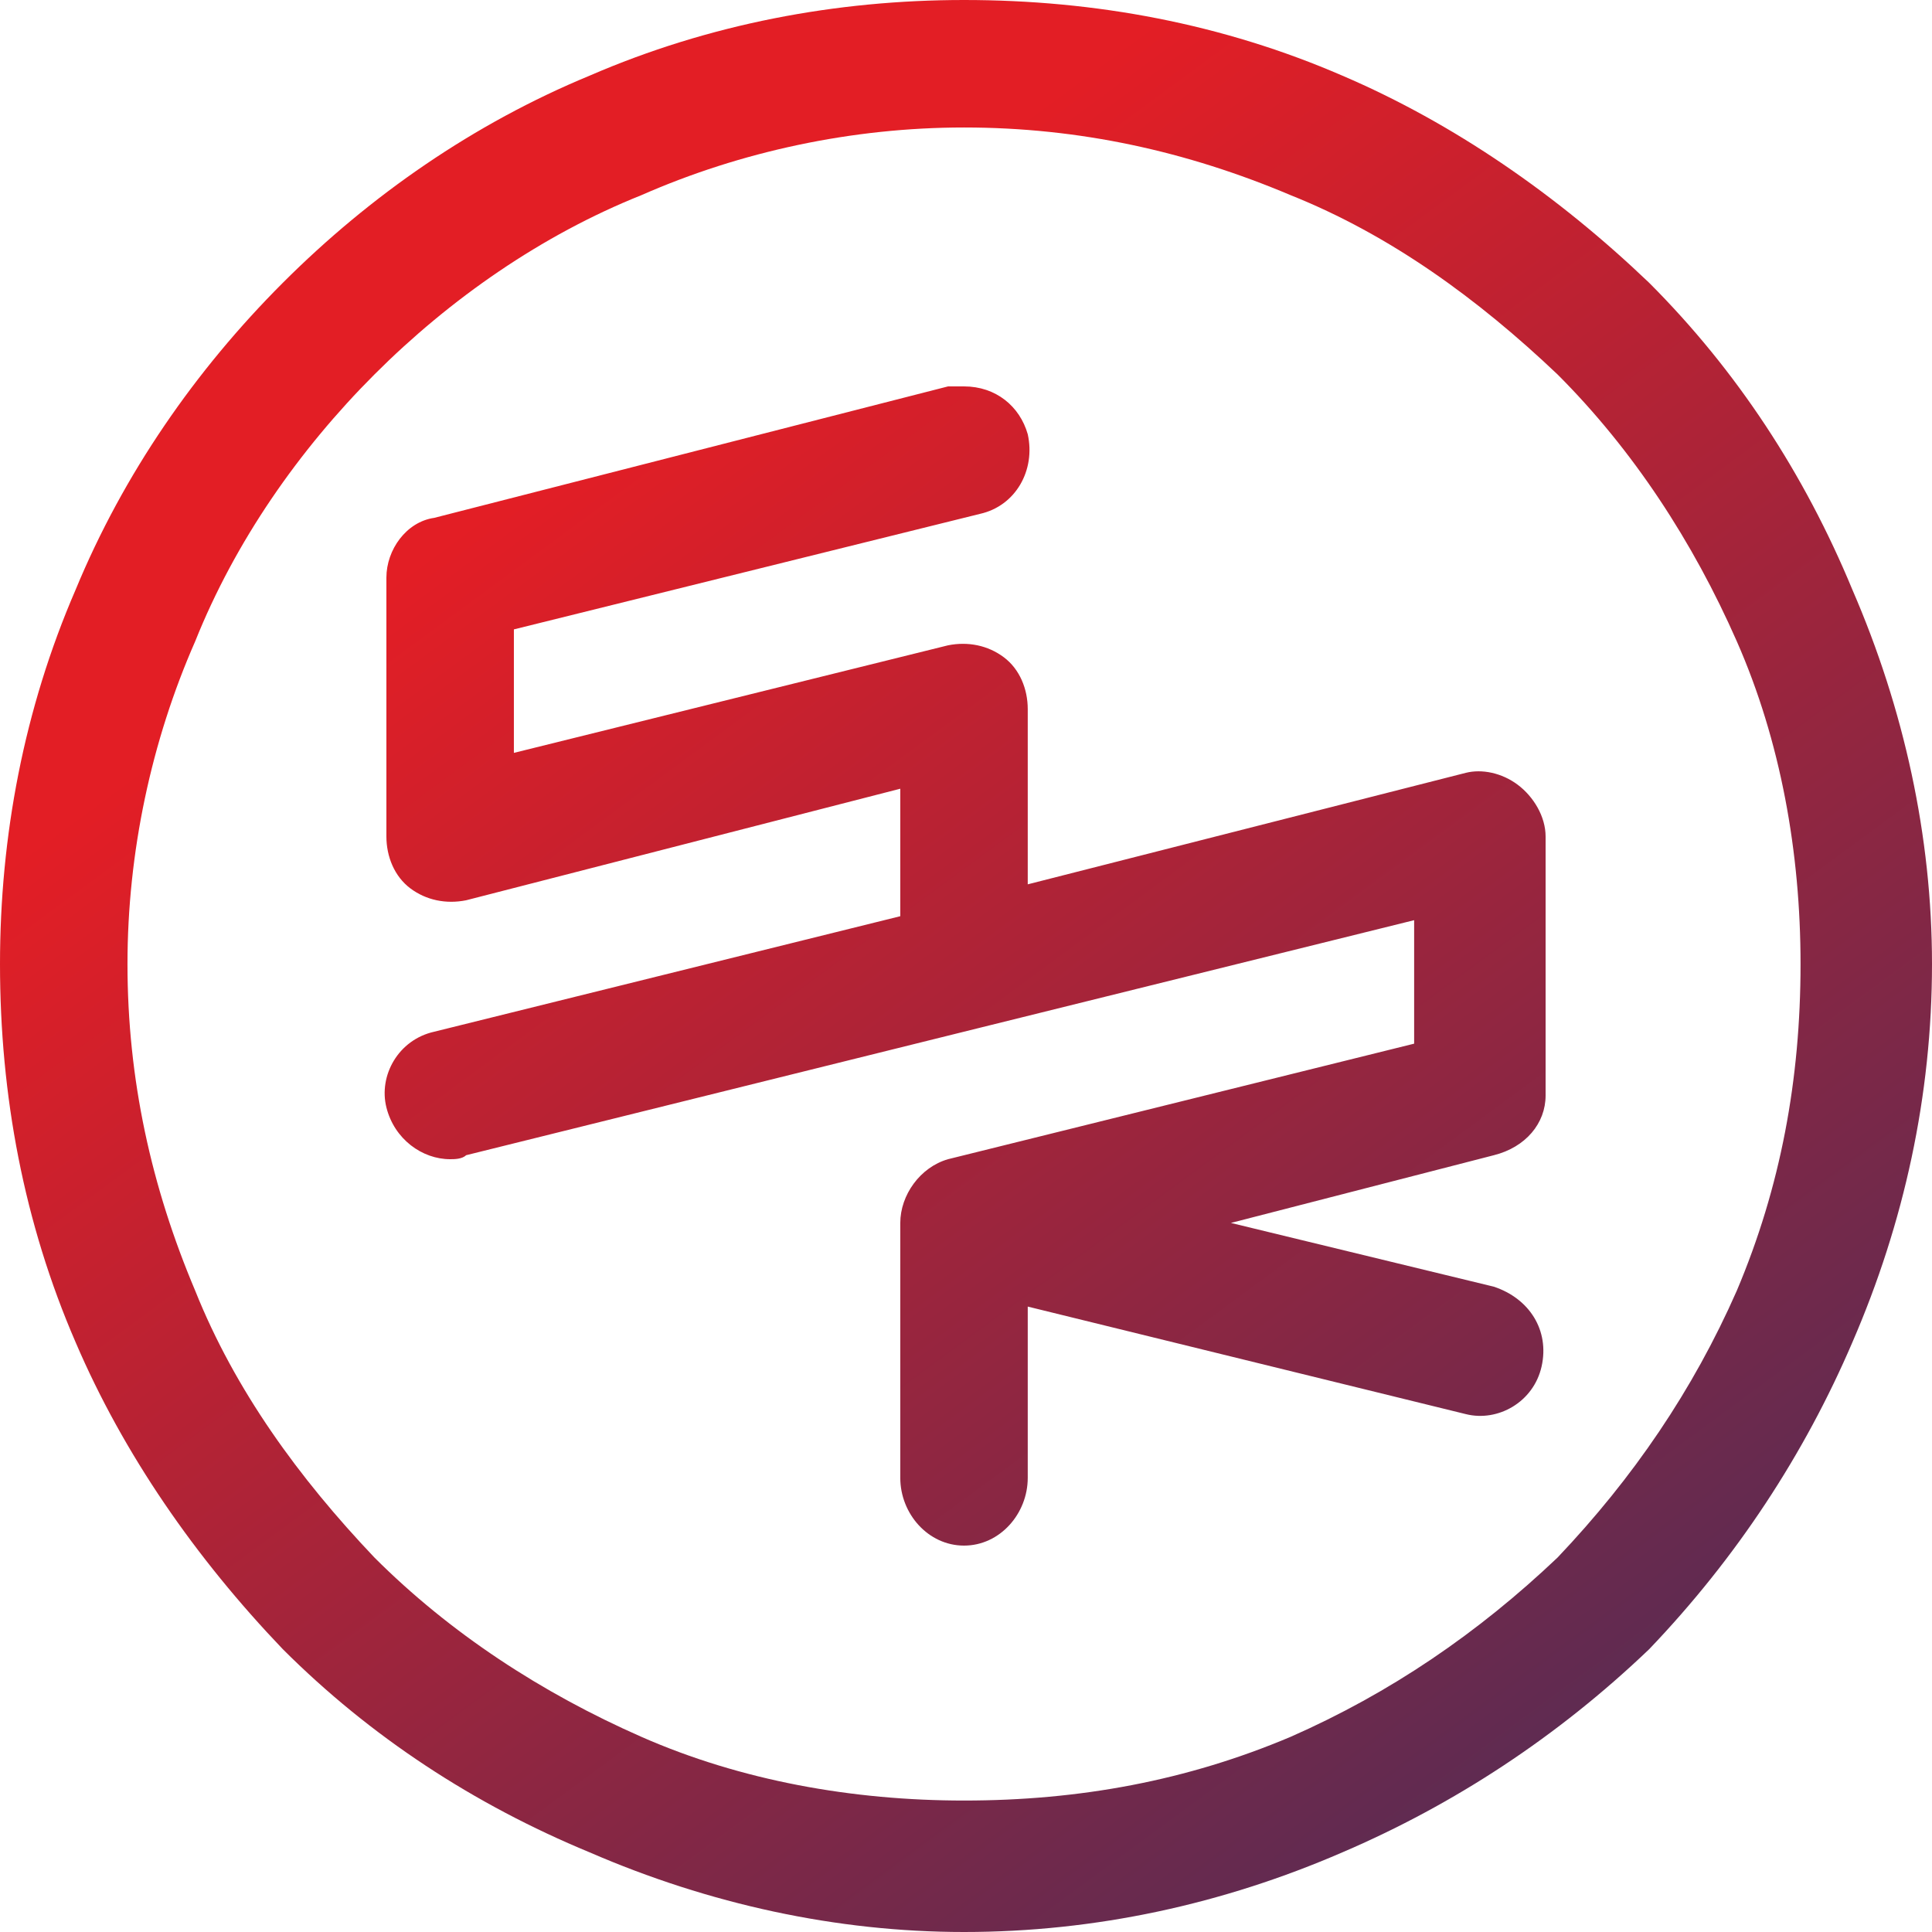 <svg width="70" height="70" viewBox="0 0 70 70" fill="none" xmlns="http://www.w3.org/2000/svg">
<g clip-path="url(#clip0_12_5)">
<g clip-path="url(#clip1_12_5)">
<g clip-path="url(#clip2_12_5)">
<path fill-rule="evenodd" clip-rule="evenodd" d="M21.361 2.742C17.175 4.474 13.423 7.072 10.247 10.247C7.072 13.423 4.474 17.175 2.742 21.361C0.866 25.691 0 30.309 0 34.928C0 39.691 0.866 44.309 2.742 48.639C4.474 52.68 7.072 56.433 10.247 59.753C13.423 62.928 17.175 65.381 21.361 67.113C25.691 68.99 30.309 70 34.928 70C39.691 70 44.309 68.99 48.639 67.113C52.68 65.381 56.433 62.928 59.753 59.753C62.928 56.433 65.381 52.68 67.113 48.639C68.99 44.309 70 39.691 70 34.928C70 30.309 68.99 25.691 67.113 21.361C65.381 17.175 62.928 13.423 59.753 10.247C56.433 7.072 52.68 4.474 48.639 2.742C44.309 0.866 39.691 0 34.928 0C30.309 0 25.691 0.866 21.361 2.742ZM23.237 62.928C19.629 61.34 16.309 59.175 13.567 56.433C10.825 53.546 8.515 50.371 7.072 46.763C5.485 43.01 4.619 39.113 4.619 34.928C4.619 30.887 5.485 26.845 7.072 23.237C8.515 19.629 10.825 16.309 13.567 13.567C16.309 10.825 19.629 8.515 23.237 7.072C26.845 5.485 30.887 4.619 34.928 4.619C39.113 4.619 43.01 5.485 46.763 7.072C50.371 8.515 53.546 10.825 56.433 13.567C59.175 16.309 61.34 19.629 62.928 23.237C64.516 26.845 65.237 30.887 65.237 34.928C65.237 39.113 64.516 43.01 62.928 46.763C61.34 50.371 59.175 53.546 56.433 56.433C53.546 59.175 50.371 61.34 46.763 62.928C43.01 64.516 39.113 65.237 34.928 65.237C30.887 65.237 26.845 64.516 23.237 62.928ZM34.35 14L15.732 18.763C14.722 18.907 14 19.918 14 20.928V30.309C14 31.031 14.289 31.753 14.866 32.186C15.443 32.619 16.165 32.763 16.887 32.619L32.619 28.577V33.196L15.732 37.381C14.433 37.67 13.711 38.969 14 40.124C14.289 41.278 15.299 42 16.309 42C16.454 42 16.742 42 16.887 41.856L35.505 37.237L51.237 33.34V37.814L34.35 42C33.34 42.289 32.619 43.299 32.619 44.309V53.546C32.619 54.845 33.629 56 34.928 56C36.227 56 37.237 54.845 37.237 53.546V47.34L53.113 51.237C54.268 51.526 55.567 50.804 55.856 49.505C56.144 48.206 55.423 47.051 54.124 46.619L44.598 44.309L54.124 41.856C55.278 41.567 56 40.701 56 39.691V30.309C56 29.588 55.567 28.866 54.99 28.433C54.412 28 53.691 27.856 53.113 28L37.237 32.041V25.691C37.237 24.969 36.949 24.247 36.371 23.814C35.794 23.381 35.072 23.237 34.35 23.381L18.619 27.278V22.804L35.505 18.619C36.804 18.33 37.526 17.031 37.237 15.732C36.949 14.722 36.083 14 34.928 14C34.783 14 34.639 14 34.35 14Z" fill="url(#paint0_linear_12_5)"/>
</g>
</g>
</g>
<defs>
<linearGradient id="paint0_linear_12_5" x1="11.835" y1="22.804" x2="58.165" y2="85.732" gradientUnits="userSpaceOnUse">
<stop stop-color="#E31E25"/>
<stop offset="1" stop-color="#332F60"/>
</linearGradient>
<clipPath id="clip0_12_5">
<rect width="70" height="70" fill="white"/>
</clipPath>
<clipPath id="clip1_12_5">
<rect width="70" height="70" fill="white"/>
</clipPath>
<clipPath id="clip2_12_5">
<rect width="70" height="70" fill="white"/>
</clipPath>
</defs>
</svg>

